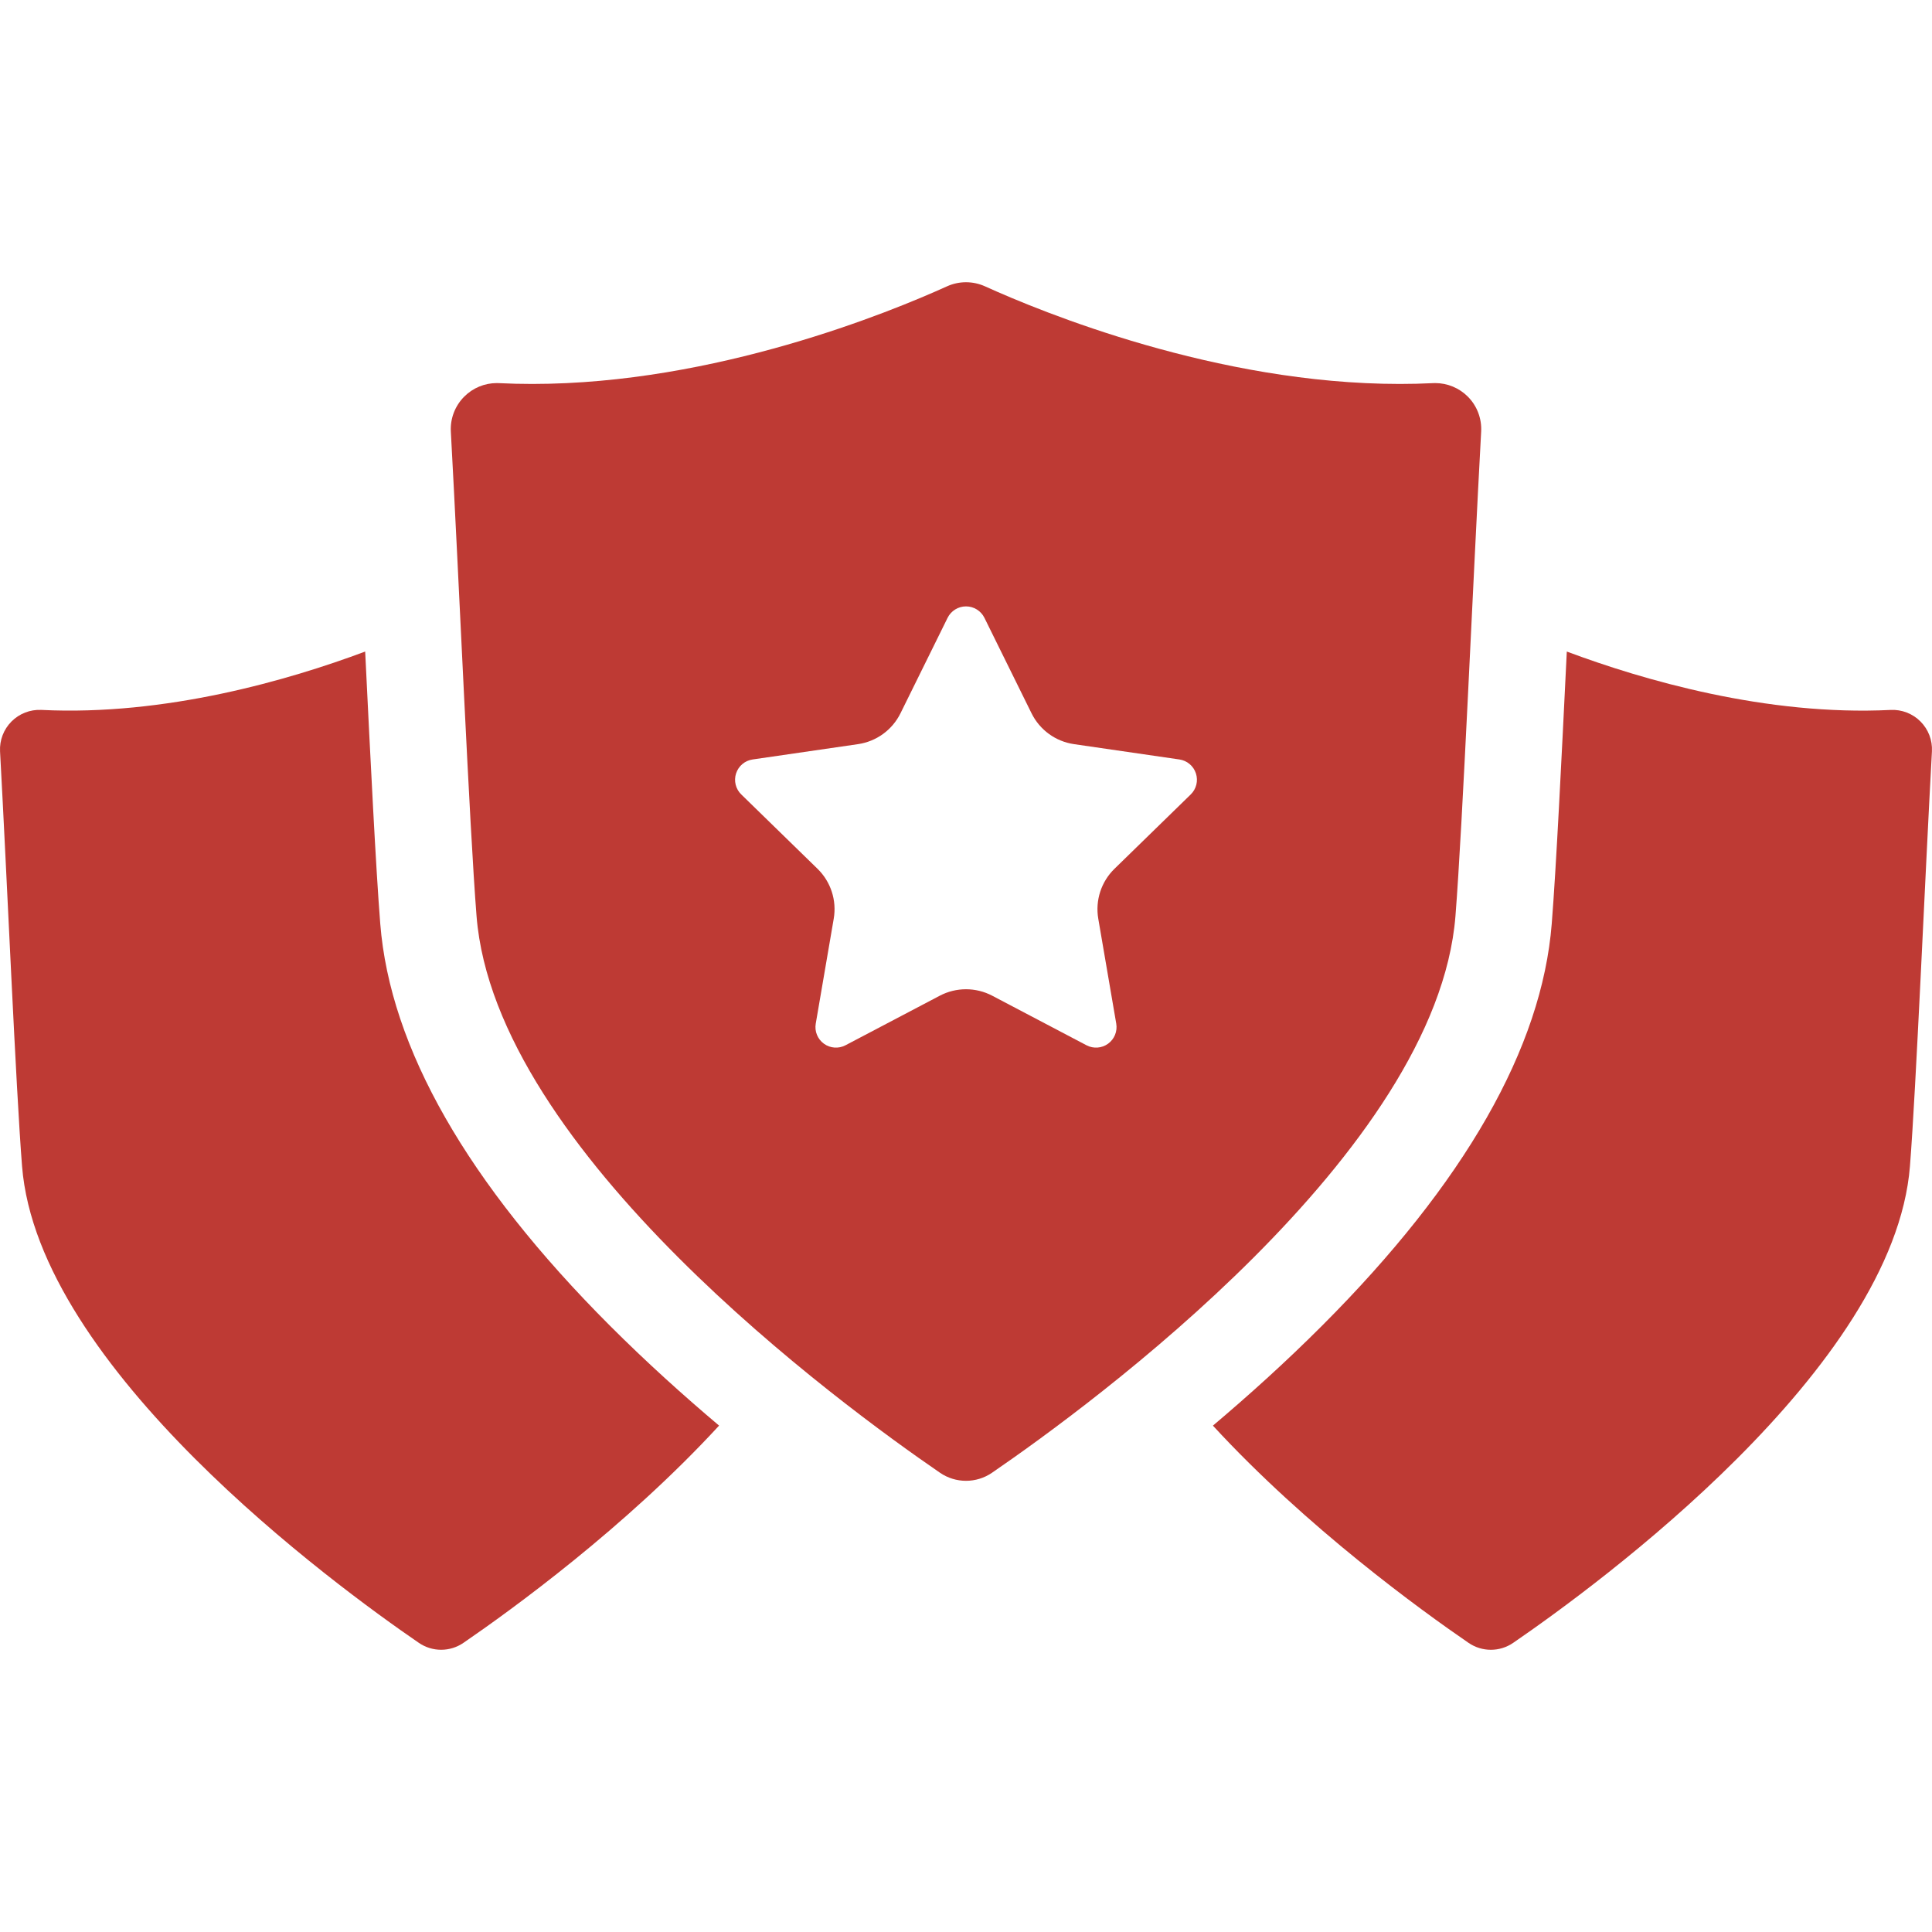 <?xml version="1.0" encoding="UTF-8"?> <svg xmlns="http://www.w3.org/2000/svg" width="82" height="82" viewBox="0 0 82 82" fill="none"><path d="M81.511 30.622C81.177 30.287 80.717 30.108 80.244 30.132C74.967 30.392 69.73 28.861 66.5 27.654C66.275 32.27 66.047 36.859 65.861 39.203C65.444 44.471 62.163 50.213 56.111 56.268C54.572 57.809 52.992 59.231 51.48 60.508C55.466 64.838 60.318 68.348 62.331 69.729C62.901 70.119 63.652 70.12 64.222 69.729C67.805 67.272 80.385 58.066 81.064 49.497C81.327 46.167 81.699 37.313 81.997 31.893C82.023 31.419 81.846 30.958 81.511 30.622Z" fill="#BE3A34"></path><path d="M16.139 39.203C15.953 36.859 15.725 32.27 15.499 27.654C12.27 28.861 7.033 30.392 1.755 30.131C1.282 30.108 0.822 30.287 0.488 30.622C0.154 30.958 -0.023 31.419 0.002 31.892C0.3 37.312 0.672 46.167 0.936 49.496C1.615 58.066 14.195 67.271 17.778 69.728C18.348 70.119 19.099 70.119 19.669 69.728C21.682 68.348 26.534 64.838 30.52 60.507C29.008 59.231 27.428 57.808 25.889 56.268C19.837 50.213 16.556 44.471 16.139 39.203Z" fill="#BE3A34"></path><path d="M61.774 38.879C62.082 34.99 62.517 24.648 62.865 18.318C62.895 17.765 62.69 17.226 62.299 16.834C61.931 16.465 61.433 16.259 60.914 16.259C60.882 16.259 60.85 16.26 60.817 16.262C60.349 16.285 59.88 16.296 59.413 16.296C51.633 16.296 44.209 13.243 41.807 12.153C41.55 12.037 41.275 11.979 40.999 11.979C40.724 11.979 40.449 12.037 40.194 12.153C37.792 13.242 30.366 16.296 22.587 16.296C22.119 16.296 21.651 16.285 21.182 16.262C21.15 16.26 21.118 16.259 21.086 16.259C20.568 16.259 20.069 16.465 19.702 16.835C19.312 17.226 19.105 17.766 19.135 18.318C19.483 24.648 19.918 34.99 20.226 38.879C21.019 48.887 35.711 59.638 39.896 62.508C40.229 62.736 40.614 62.85 41 62.85C41.386 62.85 41.772 62.736 42.104 62.508C46.29 59.638 60.981 48.886 61.774 38.879ZM50.538 33.719L47.303 36.873C46.738 37.423 46.481 38.216 46.614 38.993L47.377 43.446C47.433 43.773 47.299 44.103 47.031 44.298C46.763 44.493 46.407 44.519 46.114 44.364L42.115 42.262C41.417 41.895 40.583 41.895 39.885 42.262L35.886 44.364C35.593 44.519 35.237 44.493 34.969 44.298C34.701 44.103 34.566 43.773 34.623 43.446L35.386 38.993C35.52 38.216 35.262 37.423 34.697 36.873L31.462 33.719C31.224 33.488 31.139 33.142 31.241 32.827C31.344 32.511 31.616 32.281 31.945 32.234L36.416 31.584C37.196 31.471 37.871 30.981 38.22 30.273L40.219 26.222C40.366 25.925 40.669 25.737 41 25.737C41.332 25.737 41.635 25.925 41.782 26.222L43.781 30.273C44.13 30.981 44.805 31.471 45.585 31.584L50.056 32.234C50.384 32.281 50.657 32.511 50.759 32.827C50.861 33.142 50.776 33.488 50.538 33.719Z" fill="#BE3A34"></path></svg> 